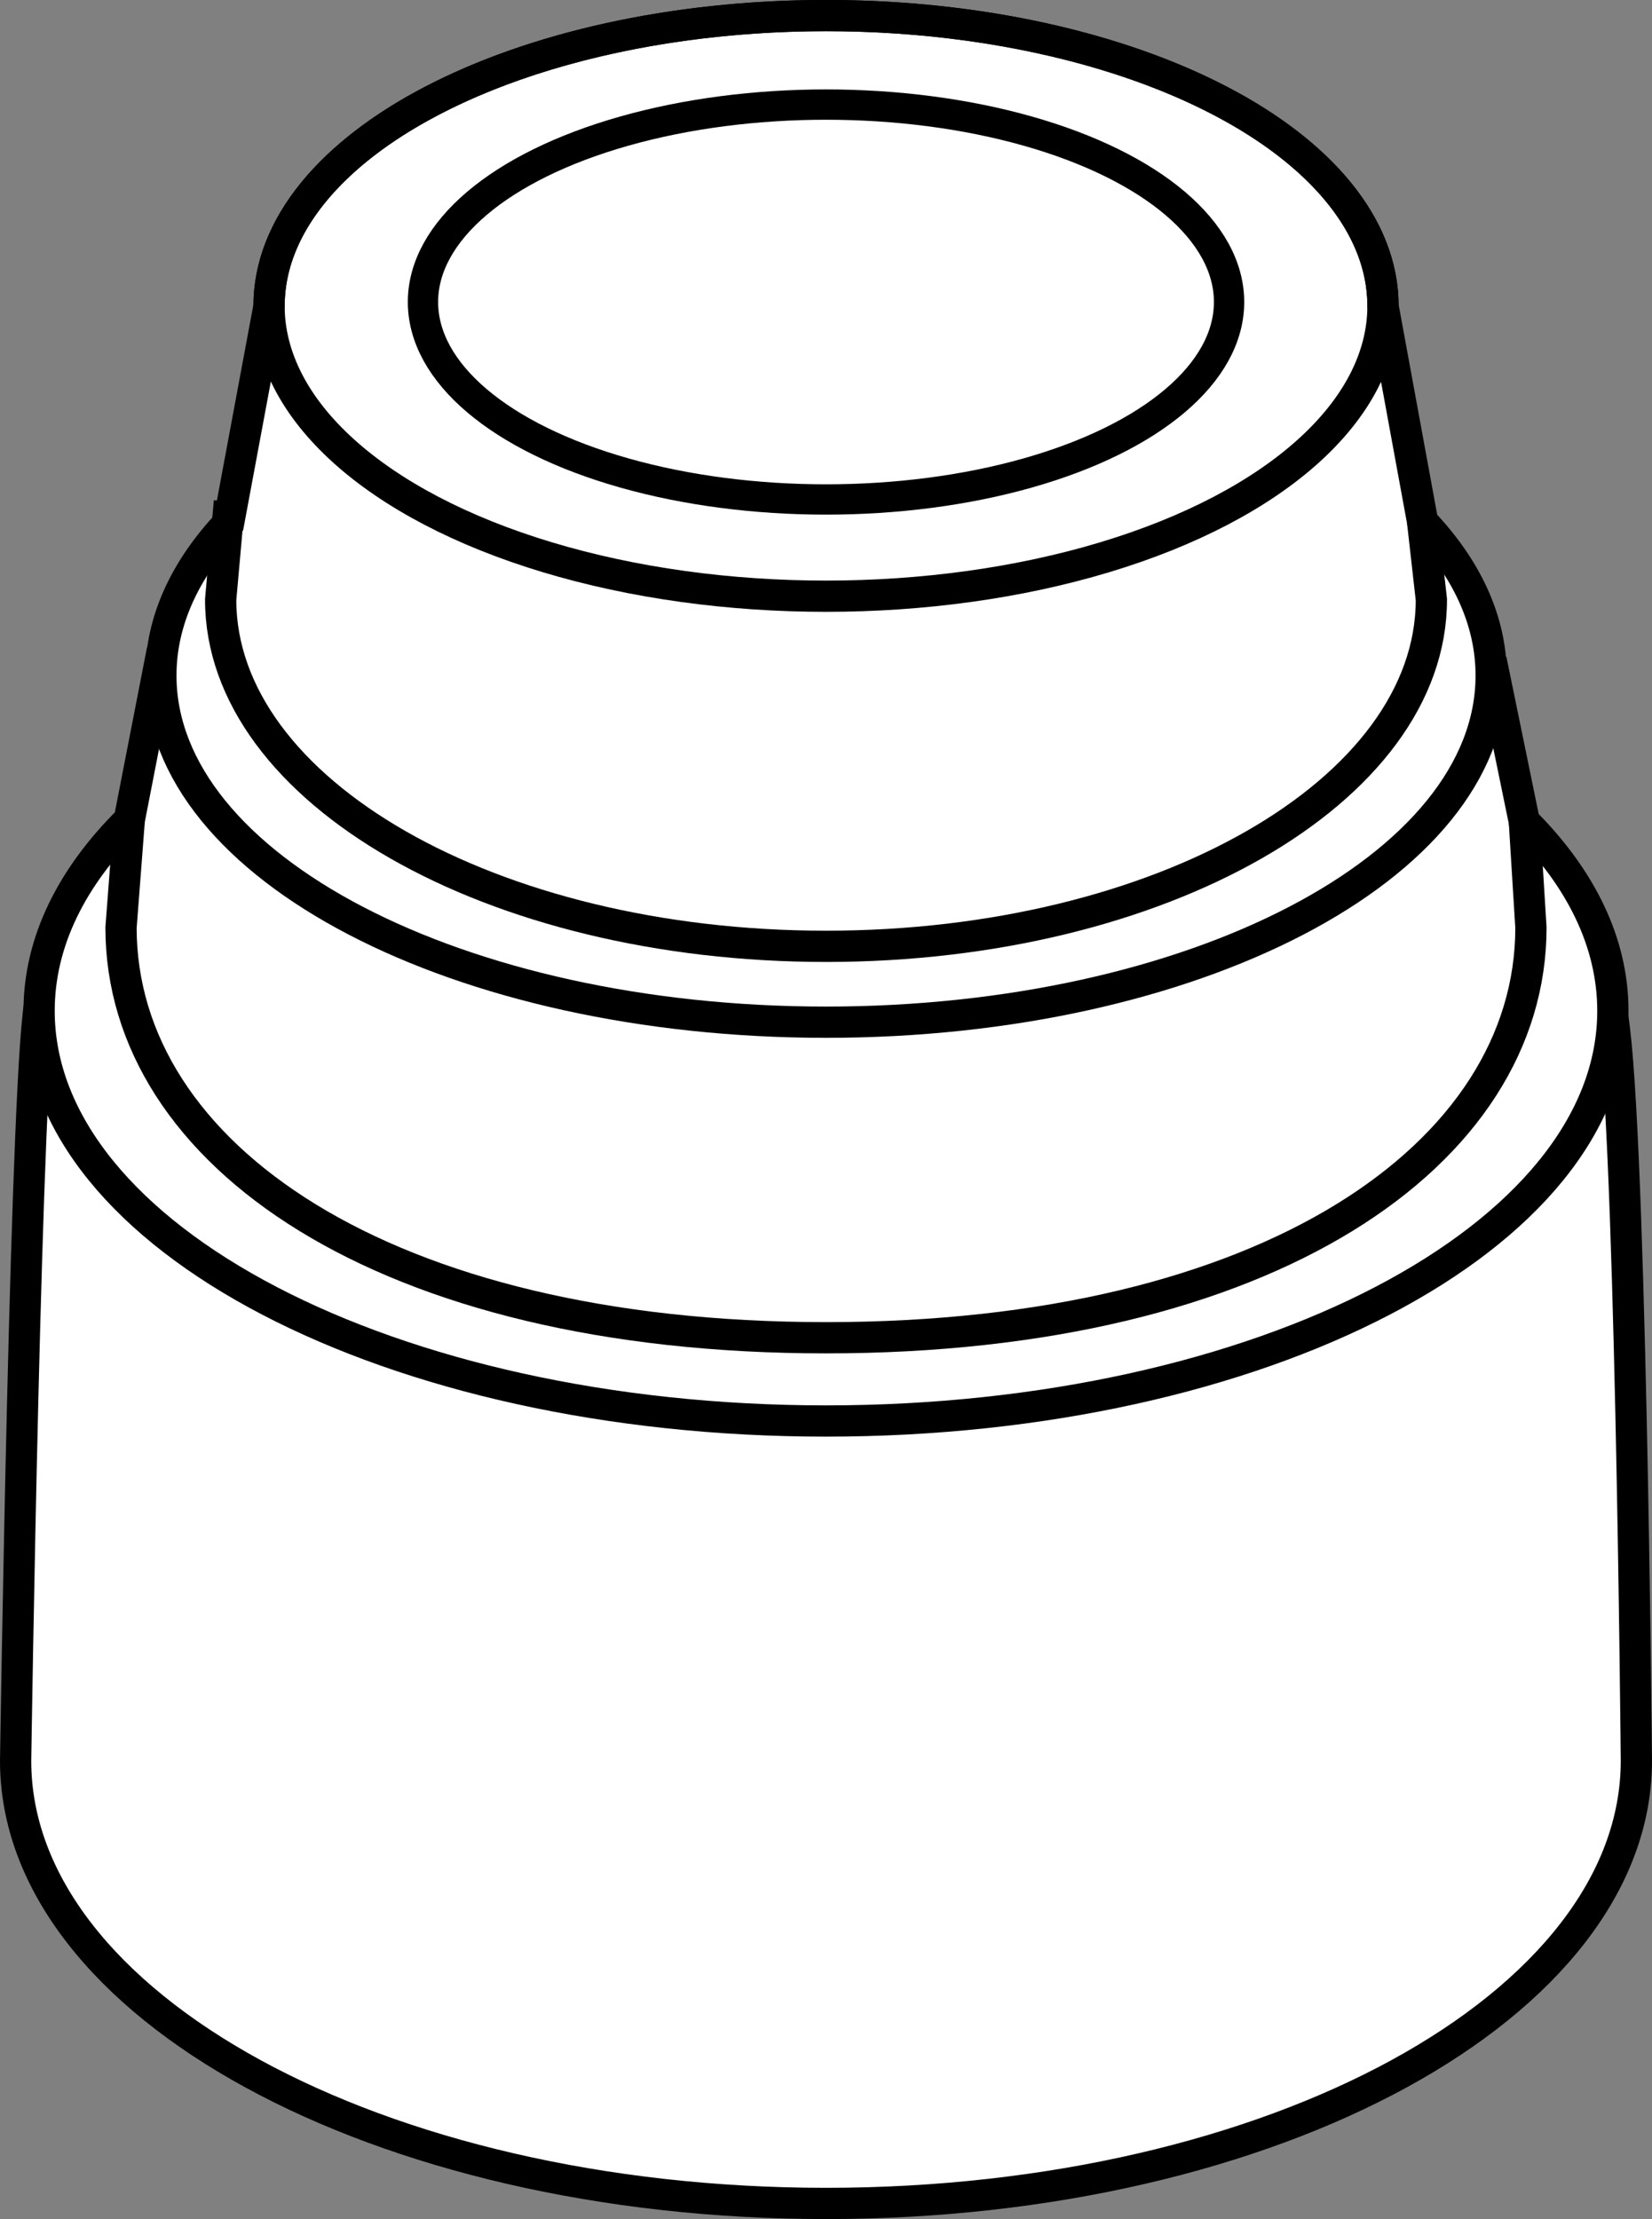 <?xml version="1.0" encoding="iso-8859-1"?>
<!-- Generator: Adobe Illustrator 28.1.0, SVG Export Plug-In . SVG Version: 6.00 Build 0)  -->
<svg version="1.1" id="image" xmlns="http://www.w3.org/2000/svg" xmlns:xlink="http://www.w3.org/1999/xlink" x="0px" y="0px"
	 width="42.299px" height="56.8px" viewBox="0 0 42.299 56.8" enable-background="new 0 0 42.299 56.8" xml:space="preserve">
<rect x="0" y="0" width="42.299" height="56.8" fill="#808080" stroke="none"/>
<path fill="#FFFFFF" stroke="#000000" stroke-width="0.8" stroke-miterlimit="10" d="M41.247,25.8
	c0.501,2.005,0.652,19.272,0.652,19.272c0,6.256-9.29,11.329-20.75,11.329C9.69,56.4,0.4,51.328,0.4,45.072
	c0,0,0.273-18.332,0.649-19.522"/>
<path fill="#FFFFFF" stroke="#000000" stroke-width="0.8" stroke-miterlimit="10" d="M4.156,16.649L3.31,20.99
	c-1.475,1.459-2.309,3.121-2.309,4.885c0,5.798,9.021,10.498,20.148,10.498c11.128,0,20.148-4.7,20.148-10.498
	c0-1.747-0.819-3.393-2.267-4.842l-0.851-4.141"/>
<path fill="none" stroke="#000000" stroke-width="0.8" stroke-miterlimit="10" d="M39.031,21.032l0.168,2.712
	c0,5.798-6.721,10.498-18.05,10.498S3.099,29.543,3.099,23.744L3.31,20.99"/>
<path fill="#FFFFFF" stroke="#000000" stroke-width="0.8" stroke-miterlimit="10" d="M5.854,13.384
	c-1.111,1.179-1.735,2.505-1.735,3.907c0,4.901,7.625,8.874,17.031,8.874c9.406,0,17.031-3.973,17.031-8.874
	c0-1.41-0.631-2.743-1.754-3.927l-1.016-5.534c0-4.104-6.385-7.431-14.261-7.431
	c-7.876,0-14.261,3.327-14.261,7.431L5.854,13.384z"/>
<path fill="none" stroke="#000000" stroke-width="0.8" stroke-miterlimit="10" d="M36.426,13.364l0.224,1.985
	c0,4.901-6.94,8.874-15.5,8.874c-8.561,0-15.5-3.973-15.5-8.874l0.224-2.51"/>
<ellipse fill="none" stroke="#000000" stroke-width="0.8" stroke-miterlimit="10" cx="21.15" cy="7.83" rx="14.261" ry="7.431"/>
<ellipse fill="none" stroke="#000000" stroke-width="0.776" stroke-miterlimit="10" cx="21.15" cy="7.731" rx="10.32" ry="5.054"/>
</svg>
